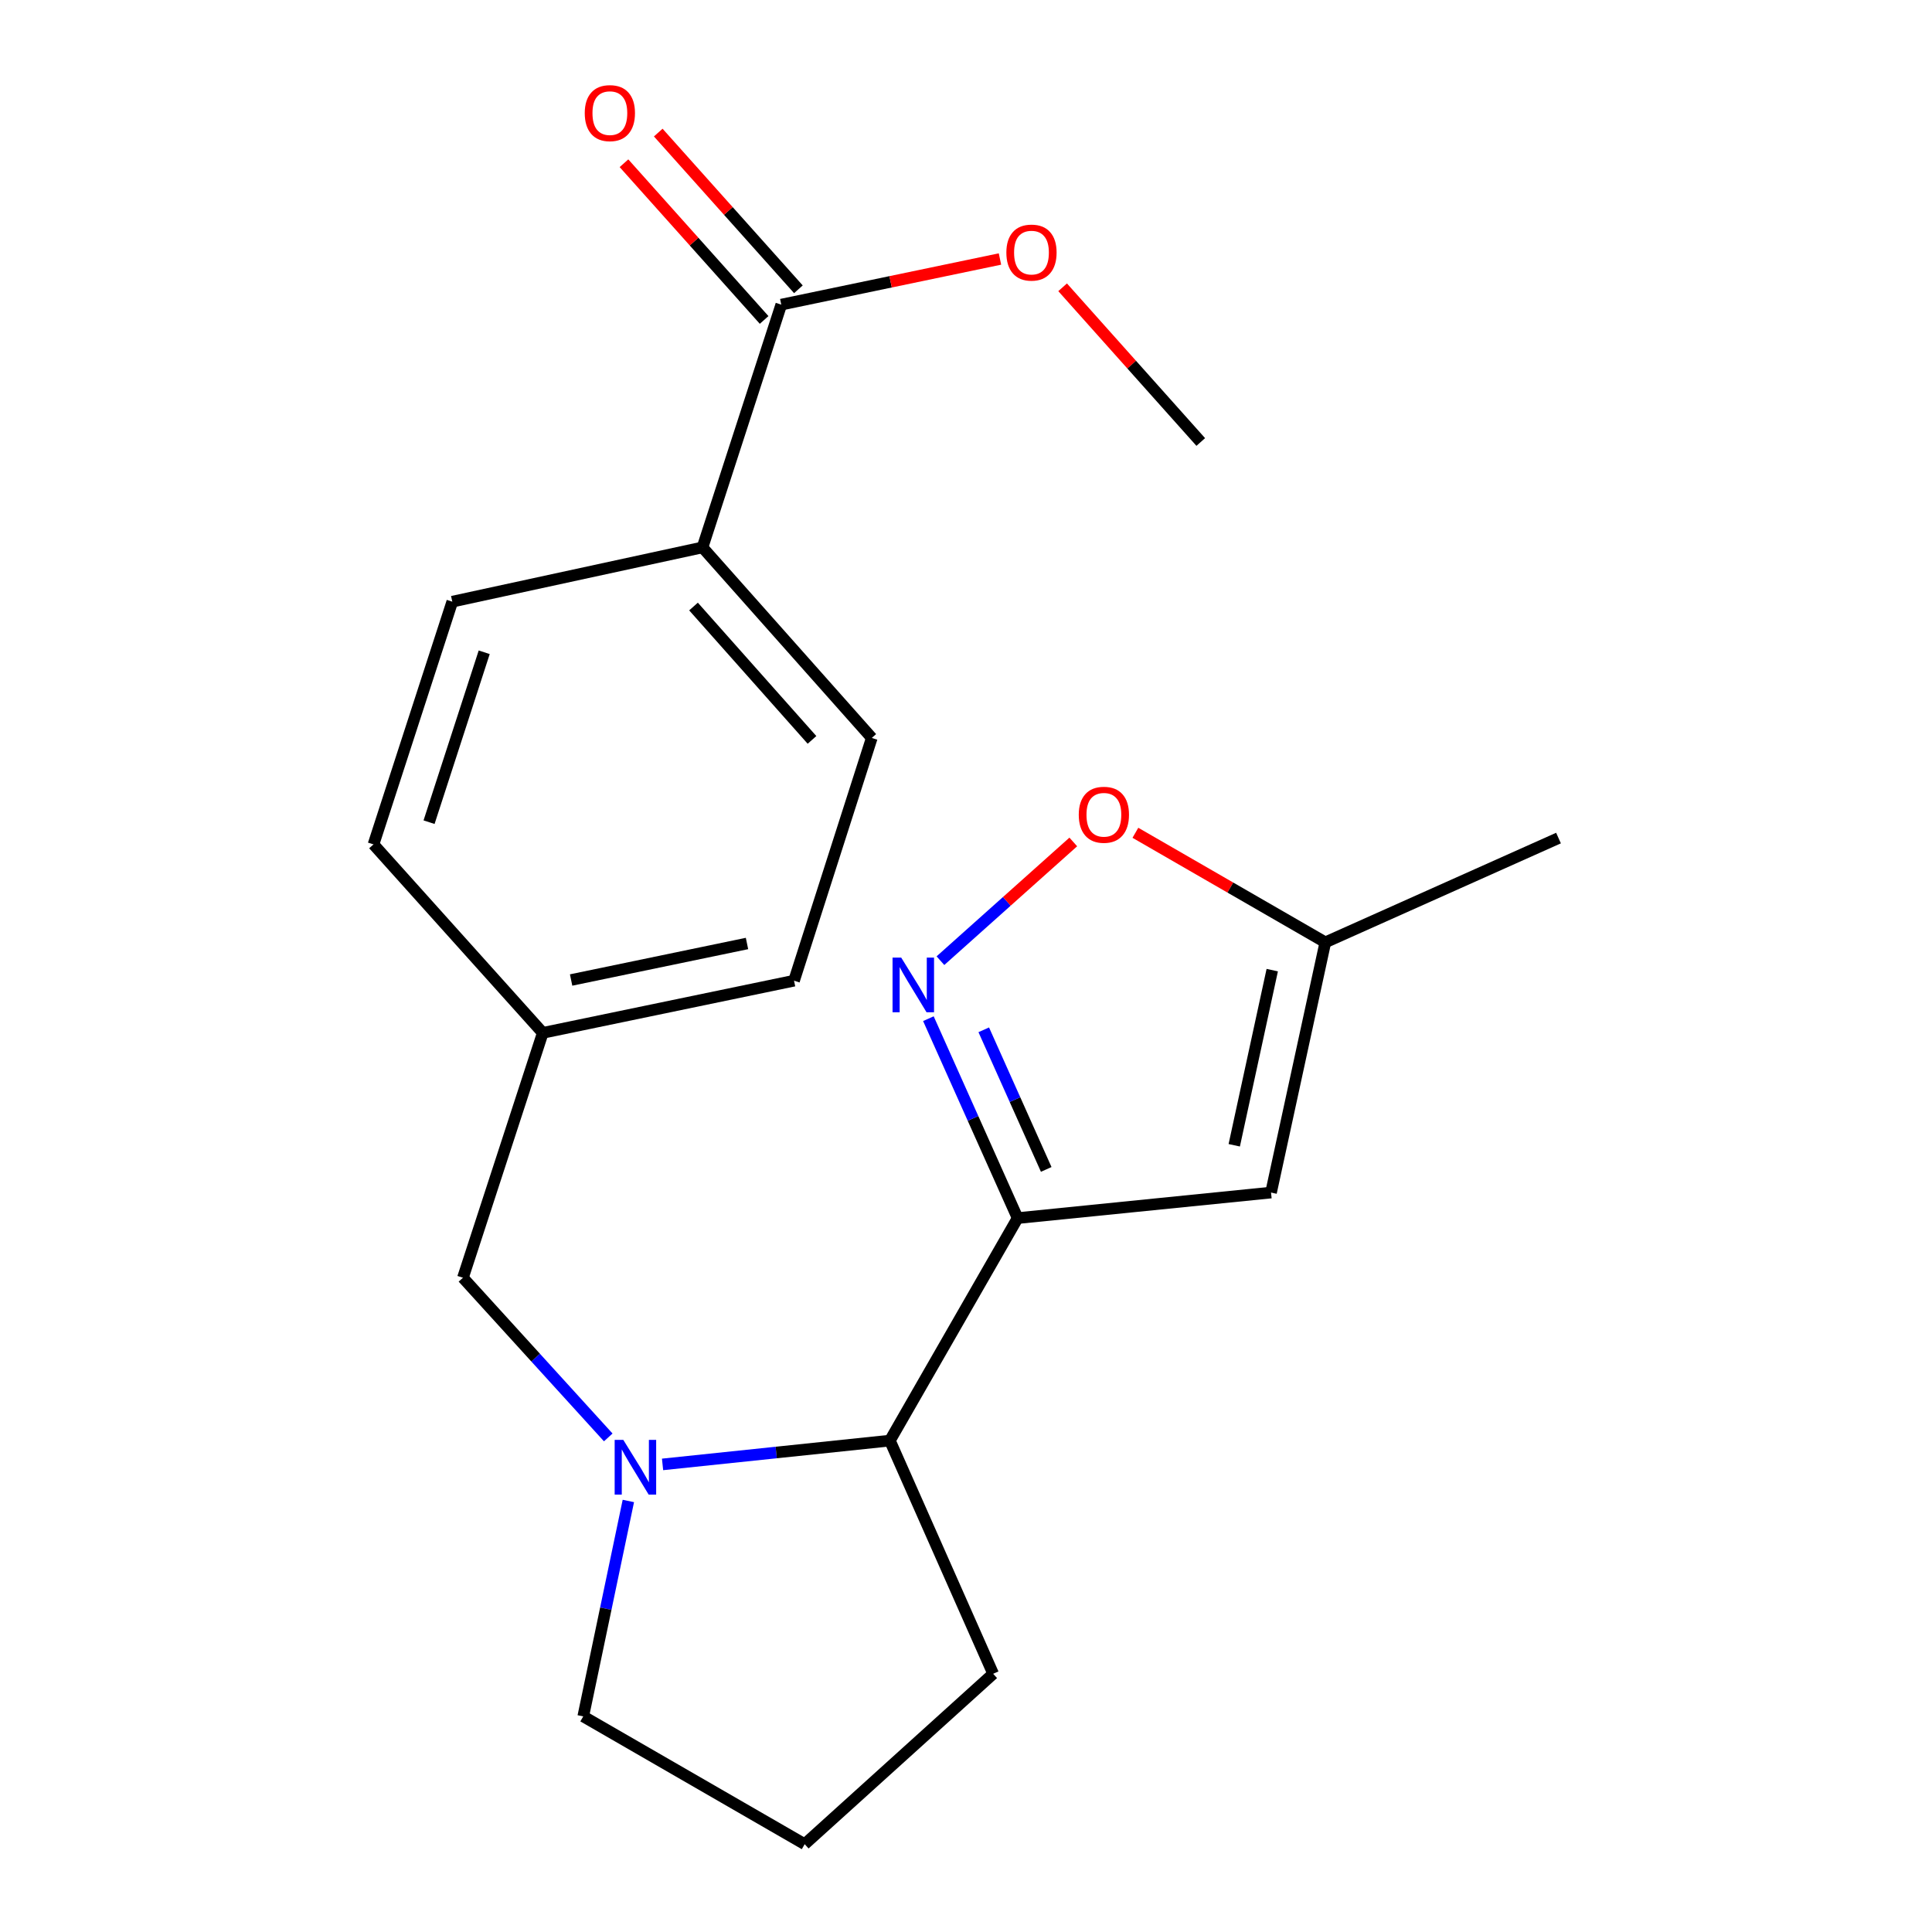 <?xml version='1.0' encoding='iso-8859-1'?>
<svg version='1.1' baseProfile='full'
              xmlns='http://www.w3.org/2000/svg'
                      xmlns:rdkit='http://www.rdkit.org/xml'
                      xmlns:xlink='http://www.w3.org/1999/xlink'
                  xml:space='preserve'
width='1000px' height='1000px' viewBox='0 0 1000 1000'>
<!-- END OF HEADER -->
<rect style='opacity:1.0;fill:#FFFFFF;stroke:none' width='1000' height='1000' x='0' y='0'> </rect>
<path class='bond-0' d='M 526.725,630.491 L 503.63,578.879' style='fill:none;fill-rule:evenodd;stroke:#000000;stroke-width:6px;stroke-linecap:butt;stroke-linejoin:miter;stroke-opacity:1' />
<path class='bond-0' d='M 503.63,578.879 L 480.535,527.266' style='fill:none;fill-rule:evenodd;stroke:#0000FF;stroke-width:6px;stroke-linecap:butt;stroke-linejoin:miter;stroke-opacity:1' />
<path class='bond-0' d='M 541.523,605.286 L 525.356,569.157' style='fill:none;fill-rule:evenodd;stroke:#000000;stroke-width:6px;stroke-linecap:butt;stroke-linejoin:miter;stroke-opacity:1' />
<path class='bond-0' d='M 525.356,569.157 L 509.19,533.028' style='fill:none;fill-rule:evenodd;stroke:#0000FF;stroke-width:6px;stroke-linecap:butt;stroke-linejoin:miter;stroke-opacity:1' />
<path class='bond-2' d='M 526.725,630.491 L 657.888,617.268' style='fill:none;fill-rule:evenodd;stroke:#000000;stroke-width:6px;stroke-linecap:butt;stroke-linejoin:miter;stroke-opacity:1' />
<path class='bond-3' d='M 526.725,630.491 L 460.607,745.654' style='fill:none;fill-rule:evenodd;stroke:#000000;stroke-width:6px;stroke-linecap:butt;stroke-linejoin:miter;stroke-opacity:1' />
<path class='bond-4' d='M 486.768,497.246 L 521.149,466.519' style='fill:none;fill-rule:evenodd;stroke:#0000FF;stroke-width:6px;stroke-linecap:butt;stroke-linejoin:miter;stroke-opacity:1' />
<path class='bond-4' d='M 521.149,466.519 L 555.531,435.793' style='fill:none;fill-rule:evenodd;stroke:#FF0000;stroke-width:6px;stroke-linecap:butt;stroke-linejoin:miter;stroke-opacity:1' />
<path class='bond-1' d='M 342.939,757.975 L 401.773,751.815' style='fill:none;fill-rule:evenodd;stroke:#0000FF;stroke-width:6px;stroke-linecap:butt;stroke-linejoin:miter;stroke-opacity:1' />
<path class='bond-1' d='M 401.773,751.815 L 460.607,745.654' style='fill:none;fill-rule:evenodd;stroke:#000000;stroke-width:6px;stroke-linecap:butt;stroke-linejoin:miter;stroke-opacity:1' />
<path class='bond-7' d='M 314.832,744.002 L 277.225,702.678' style='fill:none;fill-rule:evenodd;stroke:#0000FF;stroke-width:6px;stroke-linecap:butt;stroke-linejoin:miter;stroke-opacity:1' />
<path class='bond-7' d='M 277.225,702.678 L 239.617,661.355' style='fill:none;fill-rule:evenodd;stroke:#000000;stroke-width:6px;stroke-linecap:butt;stroke-linejoin:miter;stroke-opacity:1' />
<path class='bond-13' d='M 325.234,776.9 L 313.56,832.651' style='fill:none;fill-rule:evenodd;stroke:#0000FF;stroke-width:6px;stroke-linecap:butt;stroke-linejoin:miter;stroke-opacity:1' />
<path class='bond-13' d='M 313.56,832.651 L 301.886,888.402' style='fill:none;fill-rule:evenodd;stroke:#000000;stroke-width:6px;stroke-linecap:butt;stroke-linejoin:miter;stroke-opacity:1' />
<path class='bond-5' d='M 657.888,617.268 L 685.988,487.757' style='fill:none;fill-rule:evenodd;stroke:#000000;stroke-width:6px;stroke-linecap:butt;stroke-linejoin:miter;stroke-opacity:1' />
<path class='bond-5' d='M 638.842,592.794 L 658.512,502.137' style='fill:none;fill-rule:evenodd;stroke:#000000;stroke-width:6px;stroke-linecap:butt;stroke-linejoin:miter;stroke-opacity:1' />
<path class='bond-17' d='M 460.607,745.654 L 514.057,866.345' style='fill:none;fill-rule:evenodd;stroke:#000000;stroke-width:6px;stroke-linecap:butt;stroke-linejoin:miter;stroke-opacity:1' />
<path class='bond-21' d='M 587.675,431.047 L 636.832,459.402' style='fill:none;fill-rule:evenodd;stroke:#FF0000;stroke-width:6px;stroke-linecap:butt;stroke-linejoin:miter;stroke-opacity:1' />
<path class='bond-21' d='M 636.832,459.402 L 685.988,487.757' style='fill:none;fill-rule:evenodd;stroke:#000000;stroke-width:6px;stroke-linecap:butt;stroke-linejoin:miter;stroke-opacity:1' />
<path class='bond-19' d='M 685.988,487.757 L 806.679,433.779' style='fill:none;fill-rule:evenodd;stroke:#000000;stroke-width:6px;stroke-linecap:butt;stroke-linejoin:miter;stroke-opacity:1' />
<path class='bond-6' d='M 404.381,157.673 L 363.613,283.335' style='fill:none;fill-rule:evenodd;stroke:#000000;stroke-width:6px;stroke-linecap:butt;stroke-linejoin:miter;stroke-opacity:1' />
<path class='bond-9' d='M 413.252,149.739 L 376.982,109.181' style='fill:none;fill-rule:evenodd;stroke:#000000;stroke-width:6px;stroke-linecap:butt;stroke-linejoin:miter;stroke-opacity:1' />
<path class='bond-9' d='M 376.982,109.181 L 340.711,68.624' style='fill:none;fill-rule:evenodd;stroke:#FF0000;stroke-width:6px;stroke-linecap:butt;stroke-linejoin:miter;stroke-opacity:1' />
<path class='bond-9' d='M 395.51,165.606 L 359.239,125.048' style='fill:none;fill-rule:evenodd;stroke:#000000;stroke-width:6px;stroke-linecap:butt;stroke-linejoin:miter;stroke-opacity:1' />
<path class='bond-9' d='M 359.239,125.048 L 322.969,84.491' style='fill:none;fill-rule:evenodd;stroke:#FF0000;stroke-width:6px;stroke-linecap:butt;stroke-linejoin:miter;stroke-opacity:1' />
<path class='bond-14' d='M 404.381,157.673 L 460.983,145.866' style='fill:none;fill-rule:evenodd;stroke:#000000;stroke-width:6px;stroke-linecap:butt;stroke-linejoin:miter;stroke-opacity:1' />
<path class='bond-14' d='M 460.983,145.866 L 517.584,134.059' style='fill:none;fill-rule:evenodd;stroke:#FF0000;stroke-width:6px;stroke-linecap:butt;stroke-linejoin:miter;stroke-opacity:1' />
<path class='bond-12' d='M 239.617,661.355 L 280.94,534.608' style='fill:none;fill-rule:evenodd;stroke:#000000;stroke-width:6px;stroke-linecap:butt;stroke-linejoin:miter;stroke-opacity:1' />
<path class='bond-8' d='M 363.613,283.335 L 451.232,381.956' style='fill:none;fill-rule:evenodd;stroke:#000000;stroke-width:6px;stroke-linecap:butt;stroke-linejoin:miter;stroke-opacity:1' />
<path class='bond-8' d='M 358.962,313.937 L 420.295,382.972' style='fill:none;fill-rule:evenodd;stroke:#000000;stroke-width:6px;stroke-linecap:butt;stroke-linejoin:miter;stroke-opacity:1' />
<path class='bond-23' d='M 363.613,283.335 L 234.102,311.422' style='fill:none;fill-rule:evenodd;stroke:#000000;stroke-width:6px;stroke-linecap:butt;stroke-linejoin:miter;stroke-opacity:1' />
<path class='bond-10' d='M 234.102,311.422 L 193.321,437.058' style='fill:none;fill-rule:evenodd;stroke:#000000;stroke-width:6px;stroke-linecap:butt;stroke-linejoin:miter;stroke-opacity:1' />
<path class='bond-10' d='M 250.625,337.616 L 222.078,425.561' style='fill:none;fill-rule:evenodd;stroke:#000000;stroke-width:6px;stroke-linecap:butt;stroke-linejoin:miter;stroke-opacity:1' />
<path class='bond-11' d='M 451.232,381.956 L 410.993,507.605' style='fill:none;fill-rule:evenodd;stroke:#000000;stroke-width:6px;stroke-linecap:butt;stroke-linejoin:miter;stroke-opacity:1' />
<path class='bond-15' d='M 280.94,534.608 L 193.321,437.058' style='fill:none;fill-rule:evenodd;stroke:#000000;stroke-width:6px;stroke-linecap:butt;stroke-linejoin:miter;stroke-opacity:1' />
<path class='bond-16' d='M 280.94,534.608 L 410.993,507.605' style='fill:none;fill-rule:evenodd;stroke:#000000;stroke-width:6px;stroke-linecap:butt;stroke-linejoin:miter;stroke-opacity:1' />
<path class='bond-16' d='M 295.609,507.252 L 386.646,488.35' style='fill:none;fill-rule:evenodd;stroke:#000000;stroke-width:6px;stroke-linecap:butt;stroke-linejoin:miter;stroke-opacity:1' />
<path class='bond-22' d='M 301.886,888.402 L 416.507,954.545' style='fill:none;fill-rule:evenodd;stroke:#000000;stroke-width:6px;stroke-linecap:butt;stroke-linejoin:miter;stroke-opacity:1' />
<path class='bond-20' d='M 550.009,148.706 L 585.76,188.74' style='fill:none;fill-rule:evenodd;stroke:#FF0000;stroke-width:6px;stroke-linecap:butt;stroke-linejoin:miter;stroke-opacity:1' />
<path class='bond-20' d='M 585.76,188.74 L 621.51,228.775' style='fill:none;fill-rule:evenodd;stroke:#000000;stroke-width:6px;stroke-linecap:butt;stroke-linejoin:miter;stroke-opacity:1' />
<path class='bond-18' d='M 514.057,866.345 L 416.507,954.545' style='fill:none;fill-rule:evenodd;stroke:#000000;stroke-width:6px;stroke-linecap:butt;stroke-linejoin:miter;stroke-opacity:1' />
<path  class='atom-1' d='M 466.46 495.64
L 475.74 510.64
Q 476.66 512.12, 478.14 514.8
Q 479.62 517.48, 479.7 517.64
L 479.7 495.64
L 483.46 495.64
L 483.46 523.96
L 479.58 523.96
L 469.62 507.56
Q 468.46 505.64, 467.22 503.44
Q 466.02 501.24, 465.66 500.56
L 465.66 523.96
L 461.98 523.96
L 461.98 495.64
L 466.46 495.64
' fill='#0000FF'/>
<path  class='atom-2' d='M 322.628 745.286
L 331.908 760.286
Q 332.828 761.766, 334.308 764.446
Q 335.788 767.126, 335.868 767.286
L 335.868 745.286
L 339.628 745.286
L 339.628 773.606
L 335.748 773.606
L 325.788 757.206
Q 324.628 755.286, 323.388 753.086
Q 322.188 750.886, 321.828 750.206
L 321.828 773.606
L 318.148 773.606
L 318.148 745.286
L 322.628 745.286
' fill='#0000FF'/>
<path  class='atom-5' d='M 558.367 421.72
Q 558.367 414.92, 561.727 411.12
Q 565.087 407.32, 571.367 407.32
Q 577.647 407.32, 581.007 411.12
Q 584.367 414.92, 584.367 421.72
Q 584.367 428.6, 580.967 432.52
Q 577.567 436.4, 571.367 436.4
Q 565.127 436.4, 561.727 432.52
Q 558.367 428.64, 558.367 421.72
M 571.367 433.2
Q 575.687 433.2, 578.007 430.32
Q 580.367 427.4, 580.367 421.72
Q 580.367 416.16, 578.007 413.36
Q 575.687 410.52, 571.367 410.52
Q 567.047 410.52, 564.687 413.32
Q 562.367 416.12, 562.367 421.72
Q 562.367 427.44, 564.687 430.32
Q 567.047 433.2, 571.367 433.2
' fill='#FF0000'/>
<path  class='atom-10' d='M 302.665 58.55
Q 302.665 51.75, 306.025 47.95
Q 309.385 44.15, 315.665 44.15
Q 321.945 44.15, 325.305 47.95
Q 328.665 51.75, 328.665 58.55
Q 328.665 65.43, 325.265 69.35
Q 321.865 73.23, 315.665 73.23
Q 309.425 73.23, 306.025 69.35
Q 302.665 65.47, 302.665 58.55
M 315.665 70.03
Q 319.985 70.03, 322.305 67.15
Q 324.665 64.23, 324.665 58.55
Q 324.665 52.99, 322.305 50.19
Q 319.985 47.35, 315.665 47.35
Q 311.345 47.35, 308.985 50.15
Q 306.665 52.95, 306.665 58.55
Q 306.665 64.27, 308.985 67.15
Q 311.345 70.03, 315.665 70.03
' fill='#FF0000'/>
<path  class='atom-15' d='M 520.892 130.737
Q 520.892 123.937, 524.252 120.137
Q 527.612 116.337, 533.892 116.337
Q 540.172 116.337, 543.532 120.137
Q 546.892 123.937, 546.892 130.737
Q 546.892 137.617, 543.492 141.537
Q 540.092 145.417, 533.892 145.417
Q 527.652 145.417, 524.252 141.537
Q 520.892 137.657, 520.892 130.737
M 533.892 142.217
Q 538.212 142.217, 540.532 139.337
Q 542.892 136.417, 542.892 130.737
Q 542.892 125.177, 540.532 122.377
Q 538.212 119.537, 533.892 119.537
Q 529.572 119.537, 527.212 122.337
Q 524.892 125.137, 524.892 130.737
Q 524.892 136.457, 527.212 139.337
Q 529.572 142.217, 533.892 142.217
' fill='#FF0000'/>
</svg>
